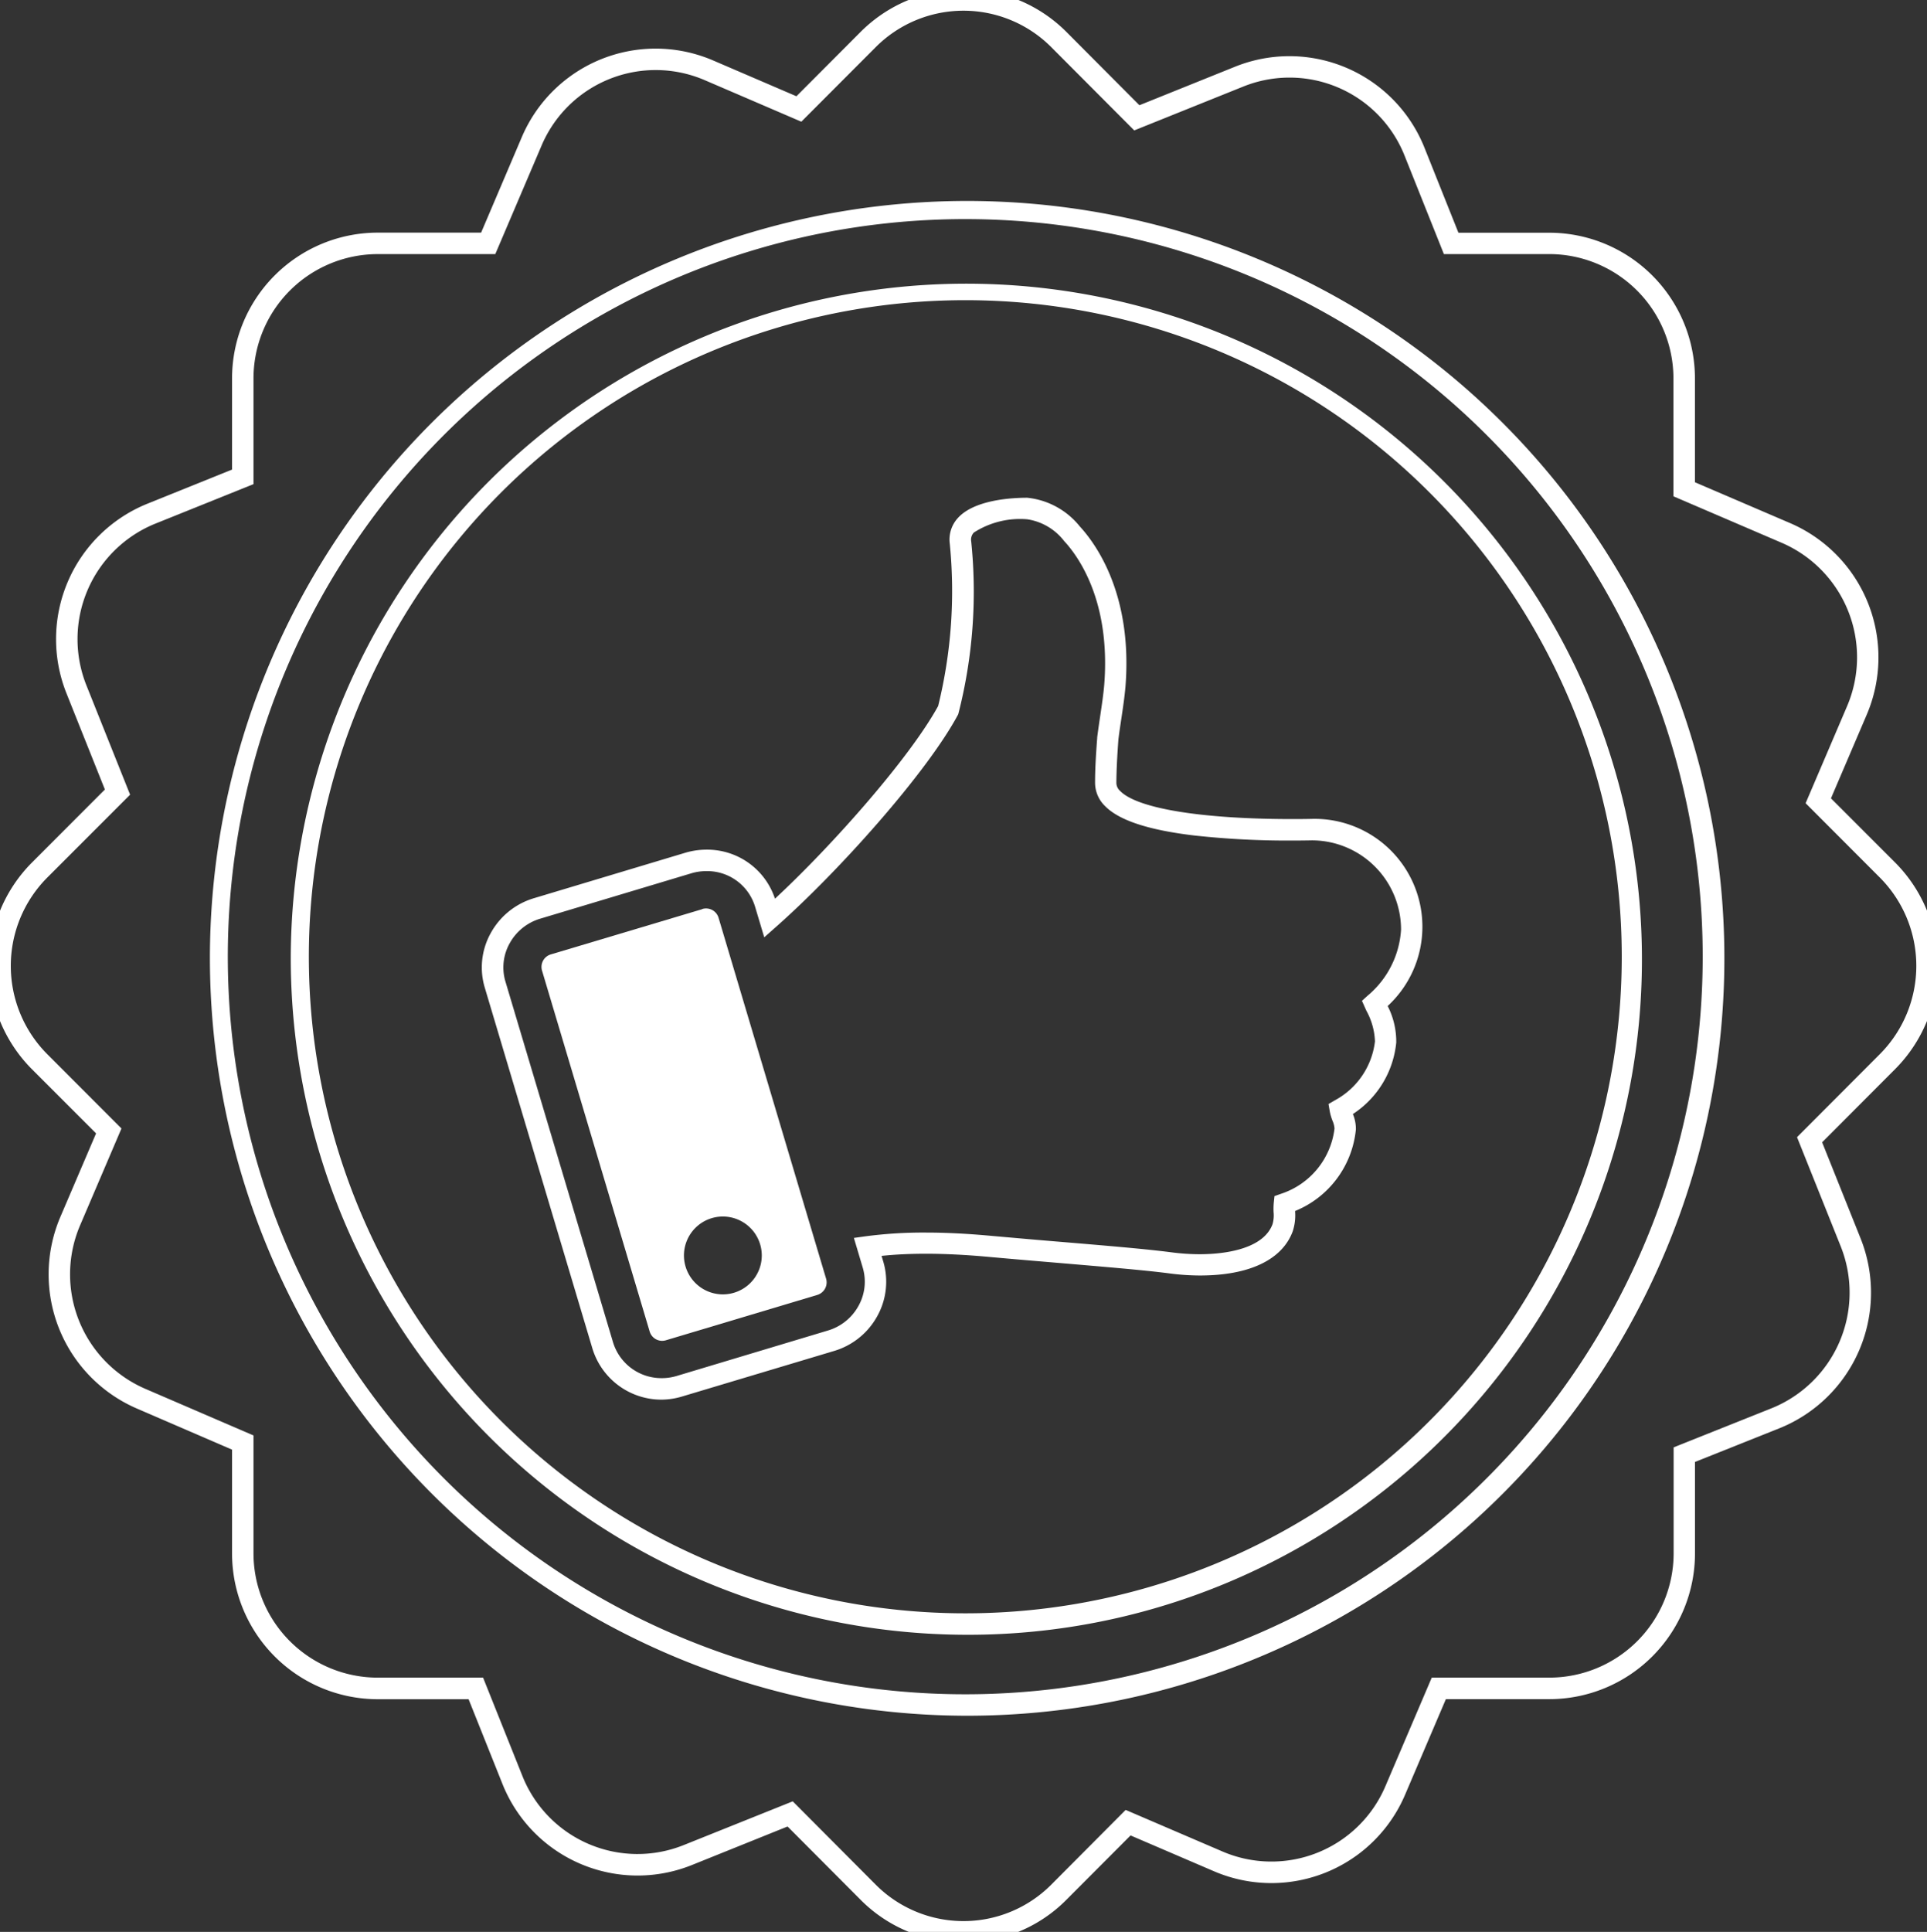 <svg xmlns="http://www.w3.org/2000/svg" xmlns:xlink="http://www.w3.org/1999/xlink" width="89.874" height="90.084" viewBox="0 0 89.874 90.084"><rect x="0" y="0" width="89.874" height="90.084" fill="#333333" stroke="none"/><defs><clipPath id="a"><rect width="89.874" height="90.084" fill="none"/></clipPath></defs><g transform="translate(0 0)"><g transform="translate(0 0)" clip-path="url(#a)"><path d="M13.019,9.3,5.966,11.407a.608.608,0,0,0-.416.754L10.573,29a.607.607,0,0,0,.759.4l7.053-2.112a.612.612,0,0,0,.416-.754L13.782,9.693a.609.609,0,0,0-.763-.4M15.8,25.45a1.815,1.815,0,1,1-1.815-1.819A1.817,1.817,0,0,1,15.8,25.45" transform="translate(19.729 33.096)" fill="#fff"/><path d="M34.114,65.685A31.571,31.571,0,0,1,2.576,34.069,31.509,31.509,0,1,1,46.389,63.2,31.266,31.266,0,0,1,34.114,65.685Zm0-62.232A30.616,30.616,0,1,0,64.652,34.069,30.612,30.612,0,0,0,34.114,3.453ZM19.866,54.721a3.366,3.366,0,0,1-3.217-2.37L11.625,35.51a3.288,3.288,0,0,1,.282-2.552,3.407,3.407,0,0,1,2.02-1.622l7.048-2.116a3.467,3.467,0,0,1,.99-.145,3.327,3.327,0,0,1,3.194,2.286c2.707-2.512,6.289-6.572,7.61-8.983a22.35,22.35,0,0,0,.543-7.571,1.482,1.482,0,0,1,.369-1.188c.767-.861,2.522-.954,3.241-.954A3.607,3.607,0,0,1,39.374,14c.755.817,2.473,3.181,2.132,7.474-.041.472-.114.967-.192,1.49-.047.32-.1.65-.138.98-.061.838-.09,1.455-.094,2v.009a.509.509,0,0,0,.177.386c.8.82,3.811,1.31,8.054,1.31.534,0,.87-.009.873-.009H50.2a5.03,5.03,0,0,1,3.535,8.726,3.634,3.634,0,0,1,.4,1.7,4.5,4.5,0,0,1-2.023,3.337,1.782,1.782,0,0,1,.14.722,4.586,4.586,0,0,1-2.835,3.8v.022a2.37,2.37,0,0,1-.112.93c-.493,1.326-2.03,2.055-4.327,2.055a11.066,11.066,0,0,1-1.441-.1c-1.177-.153-2.976-.3-5.06-.479-1.071-.09-2.178-.183-3.321-.286-1.074-.1-2.067-.149-2.954-.149-.739,0-1.433.032-2.071.1l.077.258a3.3,3.3,0,0,1-.28,2.555,3.4,3.4,0,0,1-2.022,1.623l-7.052,2.112A3.419,3.419,0,0,1,19.866,54.721Zm2.1-24.646a2.466,2.466,0,0,0-.7.1l-7.048,2.116a2.413,2.413,0,0,0-1.431,1.148,2.3,2.3,0,0,0-.2,1.782l5.024,16.84a2.359,2.359,0,0,0,2.259,1.657,2.422,2.422,0,0,0,.7-.1L27.621,51.5a2.408,2.408,0,0,0,1.432-1.148,2.308,2.308,0,0,0,.2-1.786l-.413-1.386.577-.08A20.571,20.571,0,0,1,32.2,46.93c.917,0,1.941.051,3.044.153,1.139.1,2.245.2,3.314.286,2.1.176,3.906.328,5.107.484a10.065,10.065,0,0,0,1.311.087c.862,0,2.919-.137,3.389-1.4a1.479,1.479,0,0,0,.05-.555,3.262,3.262,0,0,1,.008-.443l.033-.312.3-.106a3.663,3.663,0,0,0,2.5-3.048,1.08,1.08,0,0,0-.092-.356,2.5,2.5,0,0,1-.13-.444l-.058-.34.3-.175a3.6,3.6,0,0,0,1.866-2.744v-.007a3.2,3.2,0,0,0-.4-1.425l-.059-.132-.147-.33.268-.243a4.355,4.355,0,0,0,1.555-3.072,4.165,4.165,0,0,0-4.147-4.167c-.053,0-.381.009-.893.009a40.1,40.1,0,0,1-4.608-.236c-2.148-.257-3.509-.707-4.162-1.376a1.517,1.517,0,0,1-.461-1.1c0-.571.034-1.212.1-2.077l0-.026c.044-.345.094-.685.143-1.014.075-.507.146-.987.184-1.425.309-3.9-1.2-5.993-1.87-6.713a2.674,2.674,0,0,0-1.718-1.013,3.984,3.984,0,0,0-2.494.619.484.484,0,0,0-.122.409,22.918,22.918,0,0,1-.595,8.026l-.015.048-.024.044c-1.468,2.713-5.546,7.271-8.432,9.827l-.586.519-.426-1.422A2.333,2.333,0,0,0,21.965,30.075Z" transform="translate(10.985 10.545)" fill="#fff"/><path d="M44.938,90.583a6.746,6.746,0,0,1-4.8-1.991l-3.406-3.419-4.47,1.8a6.787,6.787,0,0,1-8.828-3.784l-1.579-3.951H17.608a6.8,6.8,0,0,1-6.785-6.8V67.6L6.38,65.682a6.818,6.818,0,0,1-3.567-8.929l1.668-3.9-3-3a6.824,6.824,0,0,1,0-9.62l3.411-3.415L3.1,32.332a6.81,6.81,0,0,1,3.775-8.841L10.823,21.9V17.651a6.8,6.8,0,0,1,6.785-6.8h4.831l1.9-4.46A6.784,6.784,0,0,1,33.255,2.82l3.89,1.672,2.992-3a6.779,6.779,0,0,1,9.6,0l3.405,3.418,4.47-1.8A6.782,6.782,0,0,1,66.44,6.9l1.58,3.955H72.27a6.8,6.8,0,0,1,6.781,6.8v4.836L83.5,24.4a6.814,6.814,0,0,1,3.563,8.93l-1.668,3.9,3,3a6.824,6.824,0,0,1,0,9.619l-3.412,3.42,1.793,4.48A6.816,6.816,0,0,1,83,66.6l-3.947,1.575v4.26a6.8,6.8,0,0,1-6.781,6.8H67.435l-1.9,4.45a6.778,6.778,0,0,1-8.912,3.577l-3.894-1.672-2.992,3A6.734,6.734,0,0,1,44.938,90.583ZM36.973,84l3.872,3.887a5.779,5.779,0,0,0,8.183,0L52.5,84.4l4.517,1.939a5.778,5.778,0,0,0,7.6-3.051l2.159-5.057h5.5a5.8,5.8,0,0,0,5.781-5.8V67.494l4.575-1.826a5.815,5.815,0,0,0,3.218-7.546l-2.038-5.092,3.876-3.885a5.834,5.834,0,0,0,0-8.208l-3.475-3.48,1.934-4.525A5.813,5.813,0,0,0,83.1,25.315l-5.052-2.169V17.651a5.8,5.8,0,0,0-5.781-5.8H67.342L65.511,7.268A5.773,5.773,0,0,0,57.984,4.04L52.9,6.084,49.028,2.2a5.779,5.779,0,0,0-8.183,0L37.374,5.678l-4.513-1.94a5.784,5.784,0,0,0-7.6,3.047L23.1,11.852H17.608a5.8,5.8,0,0,0-5.785,5.8v4.927l-4.574,1.84A5.809,5.809,0,0,0,4.03,31.96l2.038,5.1L2.191,40.938a5.834,5.834,0,0,0,0,8.208l3.474,3.479L3.733,57.146a5.816,5.816,0,0,0,3.043,7.618l5.047,2.174v5.494a5.8,5.8,0,0,0,5.785,5.8h4.923l1.831,4.579a5.779,5.779,0,0,0,7.527,3.228ZM45.1,80.008A35.346,35.346,0,0,1,9.79,44.612,35.317,35.317,0,1,1,45.1,80.008Zm0-69.788A34.394,34.394,0,1,0,79.413,44.612,34.389,34.389,0,0,0,45.1,10.22Z" transform="translate(0 -0.003)" fill="#fff"/></g></g></svg>